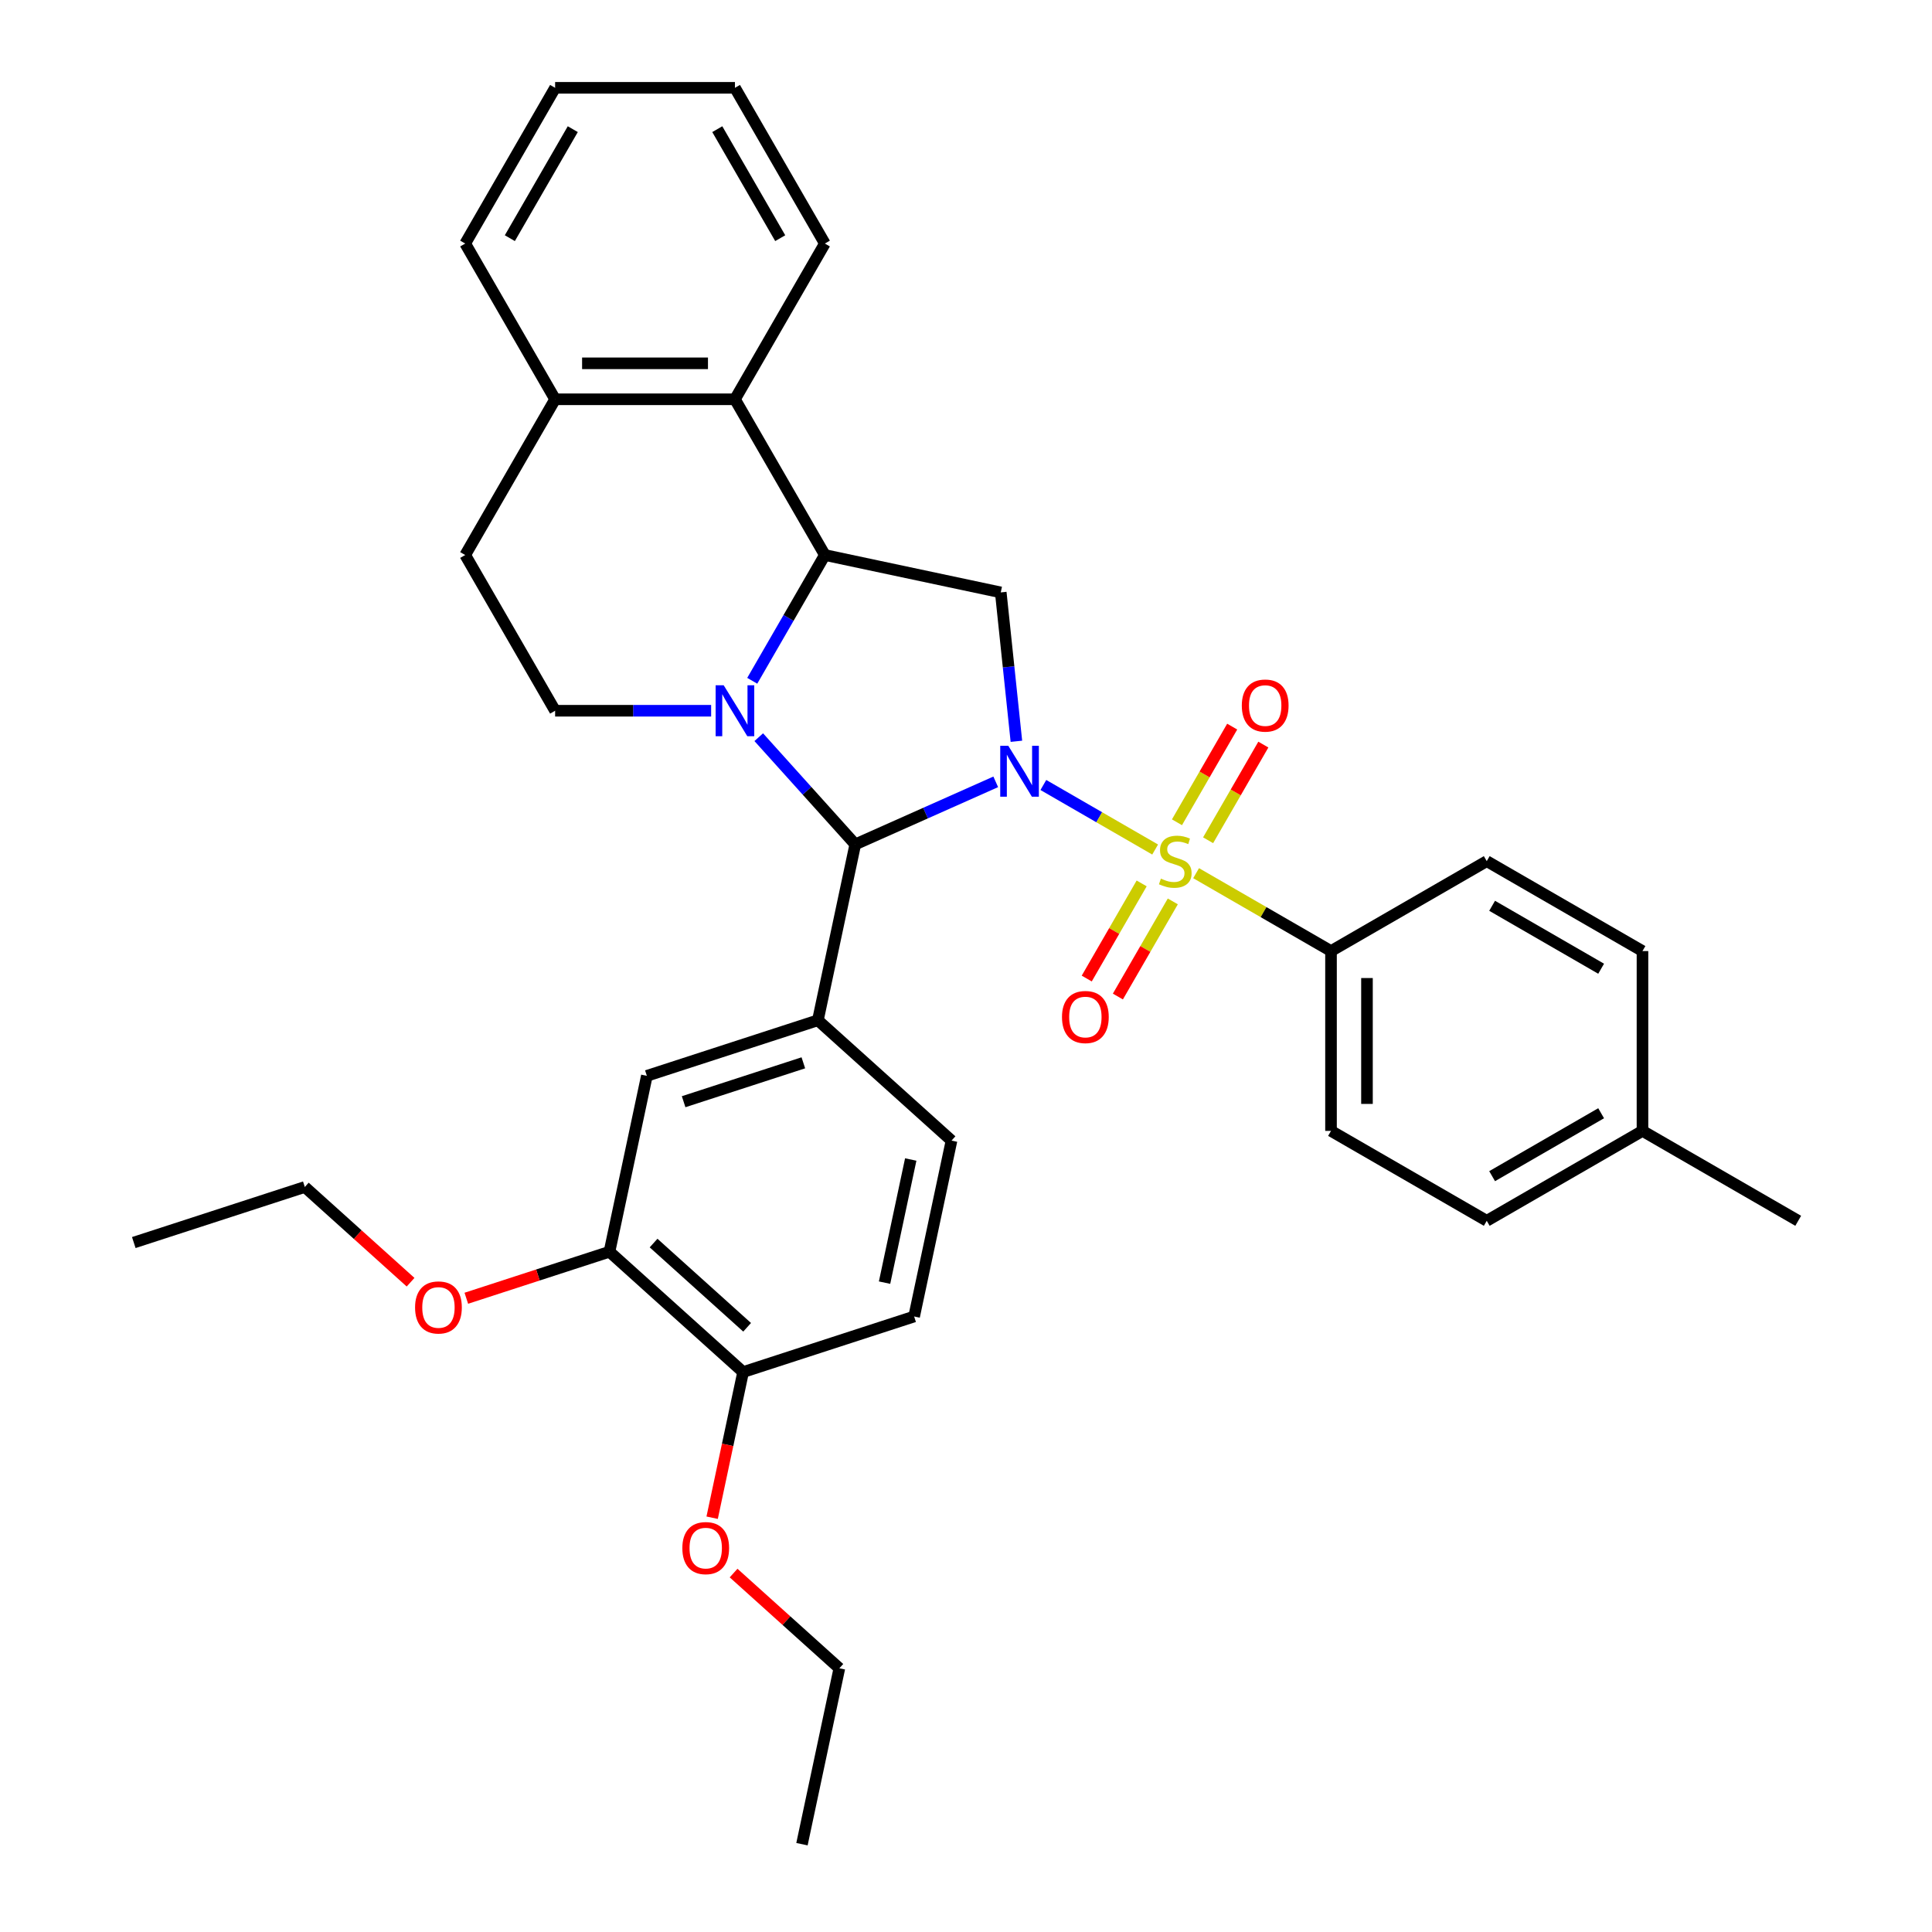 <?xml version='1.0' encoding='iso-8859-1'?>
<svg version='1.1' baseProfile='full'
              xmlns='http://www.w3.org/2000/svg'
                      xmlns:rdkit='http://www.rdkit.org/xml'
                      xmlns:xlink='http://www.w3.org/1999/xlink'
                  xml:space='preserve'
width='1000px' height='1000px' viewBox='0 0 1000 1000'>
<!-- END OF HEADER -->
<rect style='opacity:1.0;fill:#FFFFFF;stroke:none' width='1000' height='1000' x='0' y='0'> </rect>
<path class='bond-0' d='M 540.04,406.308 L 568.97,423.011' style='fill:none;fill-rule:evenodd;stroke:#0000FF;stroke-width:6px;stroke-linecap:butt;stroke-linejoin:miter;stroke-opacity:1' />
<path class='bond-0' d='M 568.97,423.011 L 597.9,439.714' style='fill:none;fill-rule:evenodd;stroke:#CCCC00;stroke-width:6px;stroke-linecap:butt;stroke-linejoin:miter;stroke-opacity:1' />
<path class='bond-2' d='M 515.393,404.68 L 479.04,420.866' style='fill:none;fill-rule:evenodd;stroke:#0000FF;stroke-width:6px;stroke-linecap:butt;stroke-linejoin:miter;stroke-opacity:1' />
<path class='bond-2' d='M 479.04,420.866 L 442.686,437.051' style='fill:none;fill-rule:evenodd;stroke:#000000;stroke-width:6px;stroke-linecap:butt;stroke-linejoin:miter;stroke-opacity:1' />
<path class='bond-4' d='M 526.086,383.687 L 522.037,345.157' style='fill:none;fill-rule:evenodd;stroke:#0000FF;stroke-width:6px;stroke-linecap:butt;stroke-linejoin:miter;stroke-opacity:1' />
<path class='bond-4' d='M 522.037,345.157 L 517.987,306.627' style='fill:none;fill-rule:evenodd;stroke:#000000;stroke-width:6px;stroke-linecap:butt;stroke-linejoin:miter;stroke-opacity:1' />
<path class='bond-8' d='M 619.101,451.955 L 654.016,472.112' style='fill:none;fill-rule:evenodd;stroke:#CCCC00;stroke-width:6px;stroke-linecap:butt;stroke-linejoin:miter;stroke-opacity:1' />
<path class='bond-8' d='M 654.016,472.112 L 688.93,492.27' style='fill:none;fill-rule:evenodd;stroke:#000000;stroke-width:6px;stroke-linecap:butt;stroke-linejoin:miter;stroke-opacity:1' />
<path class='bond-9' d='M 590.923,457.255 L 576.708,481.876' style='fill:none;fill-rule:evenodd;stroke:#CCCC00;stroke-width:6px;stroke-linecap:butt;stroke-linejoin:miter;stroke-opacity:1' />
<path class='bond-9' d='M 576.708,481.876 L 562.493,506.496' style='fill:none;fill-rule:evenodd;stroke:#FF0000;stroke-width:6px;stroke-linecap:butt;stroke-linejoin:miter;stroke-opacity:1' />
<path class='bond-9' d='M 607.044,466.562 L 592.829,491.183' style='fill:none;fill-rule:evenodd;stroke:#CCCC00;stroke-width:6px;stroke-linecap:butt;stroke-linejoin:miter;stroke-opacity:1' />
<path class='bond-9' d='M 592.829,491.183 L 578.614,515.804' style='fill:none;fill-rule:evenodd;stroke:#FF0000;stroke-width:6px;stroke-linecap:butt;stroke-linejoin:miter;stroke-opacity:1' />
<path class='bond-10' d='M 625.315,434.916 L 639.61,410.157' style='fill:none;fill-rule:evenodd;stroke:#CCCC00;stroke-width:6px;stroke-linecap:butt;stroke-linejoin:miter;stroke-opacity:1' />
<path class='bond-10' d='M 639.61,410.157 L 653.905,385.397' style='fill:none;fill-rule:evenodd;stroke:#FF0000;stroke-width:6px;stroke-linecap:butt;stroke-linejoin:miter;stroke-opacity:1' />
<path class='bond-10' d='M 609.194,425.609 L 623.488,400.849' style='fill:none;fill-rule:evenodd;stroke:#CCCC00;stroke-width:6px;stroke-linecap:butt;stroke-linejoin:miter;stroke-opacity:1' />
<path class='bond-10' d='M 623.488,400.849 L 637.783,376.09' style='fill:none;fill-rule:evenodd;stroke:#FF0000;stroke-width:6px;stroke-linecap:butt;stroke-linejoin:miter;stroke-opacity:1' />
<path class='bond-1' d='M 392.729,381.568 L 417.708,409.31' style='fill:none;fill-rule:evenodd;stroke:#0000FF;stroke-width:6px;stroke-linecap:butt;stroke-linejoin:miter;stroke-opacity:1' />
<path class='bond-1' d='M 417.708,409.31 L 442.686,437.051' style='fill:none;fill-rule:evenodd;stroke:#000000;stroke-width:6px;stroke-linecap:butt;stroke-linejoin:miter;stroke-opacity:1' />
<path class='bond-7' d='M 368.083,367.882 L 327.706,367.882' style='fill:none;fill-rule:evenodd;stroke:#0000FF;stroke-width:6px;stroke-linecap:butt;stroke-linejoin:miter;stroke-opacity:1' />
<path class='bond-7' d='M 327.706,367.882 L 287.329,367.882' style='fill:none;fill-rule:evenodd;stroke:#000000;stroke-width:6px;stroke-linecap:butt;stroke-linejoin:miter;stroke-opacity:1' />
<path class='bond-34' d='M 389.359,352.375 L 408.151,319.825' style='fill:none;fill-rule:evenodd;stroke:#0000FF;stroke-width:6px;stroke-linecap:butt;stroke-linejoin:miter;stroke-opacity:1' />
<path class='bond-34' d='M 408.151,319.825 L 426.944,287.275' style='fill:none;fill-rule:evenodd;stroke:#000000;stroke-width:6px;stroke-linecap:butt;stroke-linejoin:miter;stroke-opacity:1' />
<path class='bond-5' d='M 442.686,437.051 L 423.335,528.094' style='fill:none;fill-rule:evenodd;stroke:#000000;stroke-width:6px;stroke-linecap:butt;stroke-linejoin:miter;stroke-opacity:1' />
<path class='bond-3' d='M 426.944,287.275 L 517.987,306.627' style='fill:none;fill-rule:evenodd;stroke:#000000;stroke-width:6px;stroke-linecap:butt;stroke-linejoin:miter;stroke-opacity:1' />
<path class='bond-6' d='M 426.944,287.275 L 380.406,206.668' style='fill:none;fill-rule:evenodd;stroke:#000000;stroke-width:6px;stroke-linecap:butt;stroke-linejoin:miter;stroke-opacity:1' />
<path class='bond-11' d='M 423.335,528.094 L 334.813,556.856' style='fill:none;fill-rule:evenodd;stroke:#000000;stroke-width:6px;stroke-linecap:butt;stroke-linejoin:miter;stroke-opacity:1' />
<path class='bond-11' d='M 415.809,550.113 L 353.844,570.246' style='fill:none;fill-rule:evenodd;stroke:#000000;stroke-width:6px;stroke-linecap:butt;stroke-linejoin:miter;stroke-opacity:1' />
<path class='bond-14' d='M 423.335,528.094 L 492.504,590.374' style='fill:none;fill-rule:evenodd;stroke:#000000;stroke-width:6px;stroke-linecap:butt;stroke-linejoin:miter;stroke-opacity:1' />
<path class='bond-13' d='M 380.406,206.668 L 287.329,206.668' style='fill:none;fill-rule:evenodd;stroke:#000000;stroke-width:6px;stroke-linecap:butt;stroke-linejoin:miter;stroke-opacity:1' />
<path class='bond-13' d='M 366.444,188.053 L 301.291,188.053' style='fill:none;fill-rule:evenodd;stroke:#000000;stroke-width:6px;stroke-linecap:butt;stroke-linejoin:miter;stroke-opacity:1' />
<path class='bond-25' d='M 380.406,206.668 L 426.944,126.061' style='fill:none;fill-rule:evenodd;stroke:#000000;stroke-width:6px;stroke-linecap:butt;stroke-linejoin:miter;stroke-opacity:1' />
<path class='bond-16' d='M 287.329,367.882 L 240.791,287.275' style='fill:none;fill-rule:evenodd;stroke:#000000;stroke-width:6px;stroke-linecap:butt;stroke-linejoin:miter;stroke-opacity:1' />
<path class='bond-18' d='M 688.93,492.27 L 688.93,585.347' style='fill:none;fill-rule:evenodd;stroke:#000000;stroke-width:6px;stroke-linecap:butt;stroke-linejoin:miter;stroke-opacity:1' />
<path class='bond-18' d='M 707.545,506.232 L 707.545,571.385' style='fill:none;fill-rule:evenodd;stroke:#000000;stroke-width:6px;stroke-linecap:butt;stroke-linejoin:miter;stroke-opacity:1' />
<path class='bond-19' d='M 688.93,492.27 L 769.537,445.732' style='fill:none;fill-rule:evenodd;stroke:#000000;stroke-width:6px;stroke-linecap:butt;stroke-linejoin:miter;stroke-opacity:1' />
<path class='bond-12' d='M 334.813,556.856 L 315.462,647.899' style='fill:none;fill-rule:evenodd;stroke:#000000;stroke-width:6px;stroke-linecap:butt;stroke-linejoin:miter;stroke-opacity:1' />
<path class='bond-20' d='M 315.462,647.899 L 278.415,659.936' style='fill:none;fill-rule:evenodd;stroke:#000000;stroke-width:6px;stroke-linecap:butt;stroke-linejoin:miter;stroke-opacity:1' />
<path class='bond-20' d='M 278.415,659.936 L 241.367,671.974' style='fill:none;fill-rule:evenodd;stroke:#FF0000;stroke-width:6px;stroke-linecap:butt;stroke-linejoin:miter;stroke-opacity:1' />
<path class='bond-36' d='M 315.462,647.899 L 384.631,710.179' style='fill:none;fill-rule:evenodd;stroke:#000000;stroke-width:6px;stroke-linecap:butt;stroke-linejoin:miter;stroke-opacity:1' />
<path class='bond-36' d='M 338.293,643.407 L 386.712,687.003' style='fill:none;fill-rule:evenodd;stroke:#000000;stroke-width:6px;stroke-linecap:butt;stroke-linejoin:miter;stroke-opacity:1' />
<path class='bond-26' d='M 287.329,206.668 L 240.791,126.061' style='fill:none;fill-rule:evenodd;stroke:#000000;stroke-width:6px;stroke-linecap:butt;stroke-linejoin:miter;stroke-opacity:1' />
<path class='bond-35' d='M 287.329,206.668 L 240.791,287.275' style='fill:none;fill-rule:evenodd;stroke:#000000;stroke-width:6px;stroke-linecap:butt;stroke-linejoin:miter;stroke-opacity:1' />
<path class='bond-17' d='M 492.504,590.374 L 473.152,681.417' style='fill:none;fill-rule:evenodd;stroke:#000000;stroke-width:6px;stroke-linecap:butt;stroke-linejoin:miter;stroke-opacity:1' />
<path class='bond-17' d='M 471.393,600.16 L 457.847,663.89' style='fill:none;fill-rule:evenodd;stroke:#000000;stroke-width:6px;stroke-linecap:butt;stroke-linejoin:miter;stroke-opacity:1' />
<path class='bond-15' d='M 384.631,710.179 L 473.152,681.417' style='fill:none;fill-rule:evenodd;stroke:#000000;stroke-width:6px;stroke-linecap:butt;stroke-linejoin:miter;stroke-opacity:1' />
<path class='bond-24' d='M 384.631,710.179 L 376.619,747.873' style='fill:none;fill-rule:evenodd;stroke:#000000;stroke-width:6px;stroke-linecap:butt;stroke-linejoin:miter;stroke-opacity:1' />
<path class='bond-24' d='M 376.619,747.873 L 368.607,785.567' style='fill:none;fill-rule:evenodd;stroke:#FF0000;stroke-width:6px;stroke-linecap:butt;stroke-linejoin:miter;stroke-opacity:1' />
<path class='bond-21' d='M 688.93,585.347 L 769.537,631.885' style='fill:none;fill-rule:evenodd;stroke:#000000;stroke-width:6px;stroke-linecap:butt;stroke-linejoin:miter;stroke-opacity:1' />
<path class='bond-22' d='M 769.537,445.732 L 850.143,492.27' style='fill:none;fill-rule:evenodd;stroke:#000000;stroke-width:6px;stroke-linecap:butt;stroke-linejoin:miter;stroke-opacity:1' />
<path class='bond-22' d='M 772.32,468.834 L 828.745,501.411' style='fill:none;fill-rule:evenodd;stroke:#000000;stroke-width:6px;stroke-linecap:butt;stroke-linejoin:miter;stroke-opacity:1' />
<path class='bond-27' d='M 212.514,663.671 L 185.142,639.026' style='fill:none;fill-rule:evenodd;stroke:#FF0000;stroke-width:6px;stroke-linecap:butt;stroke-linejoin:miter;stroke-opacity:1' />
<path class='bond-27' d='M 185.142,639.026 L 157.771,614.381' style='fill:none;fill-rule:evenodd;stroke:#000000;stroke-width:6px;stroke-linecap:butt;stroke-linejoin:miter;stroke-opacity:1' />
<path class='bond-37' d='M 769.537,631.885 L 850.143,585.347' style='fill:none;fill-rule:evenodd;stroke:#000000;stroke-width:6px;stroke-linecap:butt;stroke-linejoin:miter;stroke-opacity:1' />
<path class='bond-37' d='M 772.32,608.783 L 828.745,576.206' style='fill:none;fill-rule:evenodd;stroke:#000000;stroke-width:6px;stroke-linecap:butt;stroke-linejoin:miter;stroke-opacity:1' />
<path class='bond-23' d='M 850.143,492.27 L 850.143,585.347' style='fill:none;fill-rule:evenodd;stroke:#000000;stroke-width:6px;stroke-linecap:butt;stroke-linejoin:miter;stroke-opacity:1' />
<path class='bond-29' d='M 850.143,585.347 L 930.75,631.885' style='fill:none;fill-rule:evenodd;stroke:#000000;stroke-width:6px;stroke-linecap:butt;stroke-linejoin:miter;stroke-opacity:1' />
<path class='bond-28' d='M 379.706,814.212 L 407.078,838.857' style='fill:none;fill-rule:evenodd;stroke:#FF0000;stroke-width:6px;stroke-linecap:butt;stroke-linejoin:miter;stroke-opacity:1' />
<path class='bond-28' d='M 407.078,838.857 L 434.449,863.503' style='fill:none;fill-rule:evenodd;stroke:#000000;stroke-width:6px;stroke-linecap:butt;stroke-linejoin:miter;stroke-opacity:1' />
<path class='bond-30' d='M 426.944,126.061 L 380.406,45.455' style='fill:none;fill-rule:evenodd;stroke:#000000;stroke-width:6px;stroke-linecap:butt;stroke-linejoin:miter;stroke-opacity:1' />
<path class='bond-30' d='M 403.842,123.278 L 371.265,66.853' style='fill:none;fill-rule:evenodd;stroke:#000000;stroke-width:6px;stroke-linecap:butt;stroke-linejoin:miter;stroke-opacity:1' />
<path class='bond-38' d='M 240.791,126.061 L 287.329,45.455' style='fill:none;fill-rule:evenodd;stroke:#000000;stroke-width:6px;stroke-linecap:butt;stroke-linejoin:miter;stroke-opacity:1' />
<path class='bond-38' d='M 263.893,123.278 L 296.47,66.853' style='fill:none;fill-rule:evenodd;stroke:#000000;stroke-width:6px;stroke-linecap:butt;stroke-linejoin:miter;stroke-opacity:1' />
<path class='bond-31' d='M 157.771,614.381 L 69.25,643.143' style='fill:none;fill-rule:evenodd;stroke:#000000;stroke-width:6px;stroke-linecap:butt;stroke-linejoin:miter;stroke-opacity:1' />
<path class='bond-32' d='M 434.449,863.503 L 415.097,954.545' style='fill:none;fill-rule:evenodd;stroke:#000000;stroke-width:6px;stroke-linecap:butt;stroke-linejoin:miter;stroke-opacity:1' />
<path class='bond-33' d='M 380.406,45.455 L 287.329,45.455' style='fill:none;fill-rule:evenodd;stroke:#000000;stroke-width:6px;stroke-linecap:butt;stroke-linejoin:miter;stroke-opacity:1' />
<path  class='atom-0' d='M 521.89 386.014
L 530.527 399.975
Q 531.383 401.353, 532.761 403.847
Q 534.138 406.342, 534.213 406.491
L 534.213 386.014
L 537.713 386.014
L 537.713 412.373
L 534.101 412.373
L 524.831 397.109
Q 523.751 395.321, 522.597 393.274
Q 521.48 391.226, 521.145 390.593
L 521.145 412.373
L 517.72 412.373
L 517.72 386.014
L 521.89 386.014
' fill='#0000FF'/>
<path  class='atom-1' d='M 600.877 454.779
Q 601.175 454.891, 602.403 455.412
Q 603.632 455.933, 604.972 456.268
Q 606.35 456.566, 607.69 456.566
Q 610.185 456.566, 611.637 455.375
Q 613.089 454.146, 613.089 452.024
Q 613.089 450.572, 612.344 449.678
Q 611.637 448.785, 610.52 448.301
Q 609.403 447.817, 607.541 447.258
Q 605.196 446.551, 603.781 445.881
Q 602.403 445.211, 601.398 443.796
Q 600.43 442.381, 600.43 439.998
Q 600.43 436.685, 602.664 434.637
Q 604.935 432.589, 609.403 432.589
Q 612.456 432.589, 615.918 434.041
L 615.062 436.908
Q 611.897 435.605, 609.514 435.605
Q 606.945 435.605, 605.531 436.685
Q 604.116 437.727, 604.153 439.552
Q 604.153 440.966, 604.861 441.823
Q 605.605 442.679, 606.648 443.163
Q 607.727 443.647, 609.514 444.205
Q 611.897 444.95, 613.312 445.695
Q 614.727 446.439, 615.732 447.966
Q 616.774 449.455, 616.774 452.024
Q 616.774 455.672, 614.317 457.646
Q 611.897 459.582, 607.839 459.582
Q 605.493 459.582, 603.706 459.06
Q 601.957 458.576, 599.872 457.72
L 600.877 454.779
' fill='#CCCC00'/>
<path  class='atom-2' d='M 374.579 354.702
L 383.217 368.664
Q 384.073 370.041, 385.451 372.536
Q 386.828 375.03, 386.903 375.179
L 386.903 354.702
L 390.402 354.702
L 390.402 381.061
L 386.791 381.061
L 377.521 365.797
Q 376.441 364.01, 375.287 361.962
Q 374.17 359.914, 373.835 359.281
L 373.835 381.061
L 370.409 381.061
L 370.409 354.702
L 374.579 354.702
' fill='#0000FF'/>
<path  class='atom-10' d='M 549.685 526.413
Q 549.685 520.084, 552.812 516.547
Q 555.939 513.01, 561.785 513.01
Q 567.63 513.01, 570.757 516.547
Q 573.885 520.084, 573.885 526.413
Q 573.885 532.817, 570.72 536.465
Q 567.555 540.077, 561.785 540.077
Q 555.977 540.077, 552.812 536.465
Q 549.685 532.854, 549.685 526.413
M 561.785 537.098
Q 565.806 537.098, 567.965 534.418
Q 570.162 531.7, 570.162 526.413
Q 570.162 521.238, 567.965 518.632
Q 565.806 515.989, 561.785 515.989
Q 557.764 515.989, 555.567 518.595
Q 553.408 521.201, 553.408 526.413
Q 553.408 531.737, 555.567 534.418
Q 557.764 537.098, 561.785 537.098
' fill='#FF0000'/>
<path  class='atom-11' d='M 642.761 365.2
Q 642.761 358.87, 645.889 355.333
Q 649.016 351.796, 654.861 351.796
Q 660.707 351.796, 663.834 355.333
Q 666.961 358.87, 666.961 365.2
Q 666.961 371.603, 663.797 375.252
Q 660.632 378.863, 654.861 378.863
Q 649.053 378.863, 645.889 375.252
Q 642.761 371.64, 642.761 365.2
M 654.861 375.885
Q 658.882 375.885, 661.042 373.204
Q 663.238 370.486, 663.238 365.2
Q 663.238 360.024, 661.042 357.418
Q 658.882 354.775, 654.861 354.775
Q 650.84 354.775, 648.644 357.381
Q 646.484 359.987, 646.484 365.2
Q 646.484 370.523, 648.644 373.204
Q 650.84 375.885, 654.861 375.885
' fill='#FF0000'/>
<path  class='atom-21' d='M 214.841 676.736
Q 214.841 670.407, 217.968 666.87
Q 221.095 663.333, 226.941 663.333
Q 232.786 663.333, 235.913 666.87
Q 239.04 670.407, 239.04 676.736
Q 239.04 683.139, 235.876 686.788
Q 232.711 690.399, 226.941 690.399
Q 221.133 690.399, 217.968 686.788
Q 214.841 683.177, 214.841 676.736
M 226.941 687.421
Q 230.961 687.421, 233.121 684.74
Q 235.317 682.022, 235.317 676.736
Q 235.317 671.561, 233.121 668.955
Q 230.961 666.311, 226.941 666.311
Q 222.92 666.311, 220.723 668.917
Q 218.564 671.523, 218.564 676.736
Q 218.564 682.06, 220.723 684.74
Q 222.92 687.421, 226.941 687.421
' fill='#FF0000'/>
<path  class='atom-25' d='M 353.179 801.297
Q 353.179 794.967, 356.307 791.431
Q 359.434 787.894, 365.279 787.894
Q 371.125 787.894, 374.252 791.431
Q 377.379 794.967, 377.379 801.297
Q 377.379 807.7, 374.215 811.349
Q 371.05 814.96, 365.279 814.96
Q 359.471 814.96, 356.307 811.349
Q 353.179 807.738, 353.179 801.297
M 365.279 811.982
Q 369.3 811.982, 371.46 809.301
Q 373.656 806.583, 373.656 801.297
Q 373.656 796.122, 371.46 793.515
Q 369.3 790.872, 365.279 790.872
Q 361.259 790.872, 359.062 793.478
Q 356.903 796.084, 356.903 801.297
Q 356.903 806.621, 359.062 809.301
Q 361.259 811.982, 365.279 811.982
' fill='#FF0000'/>
</svg>
